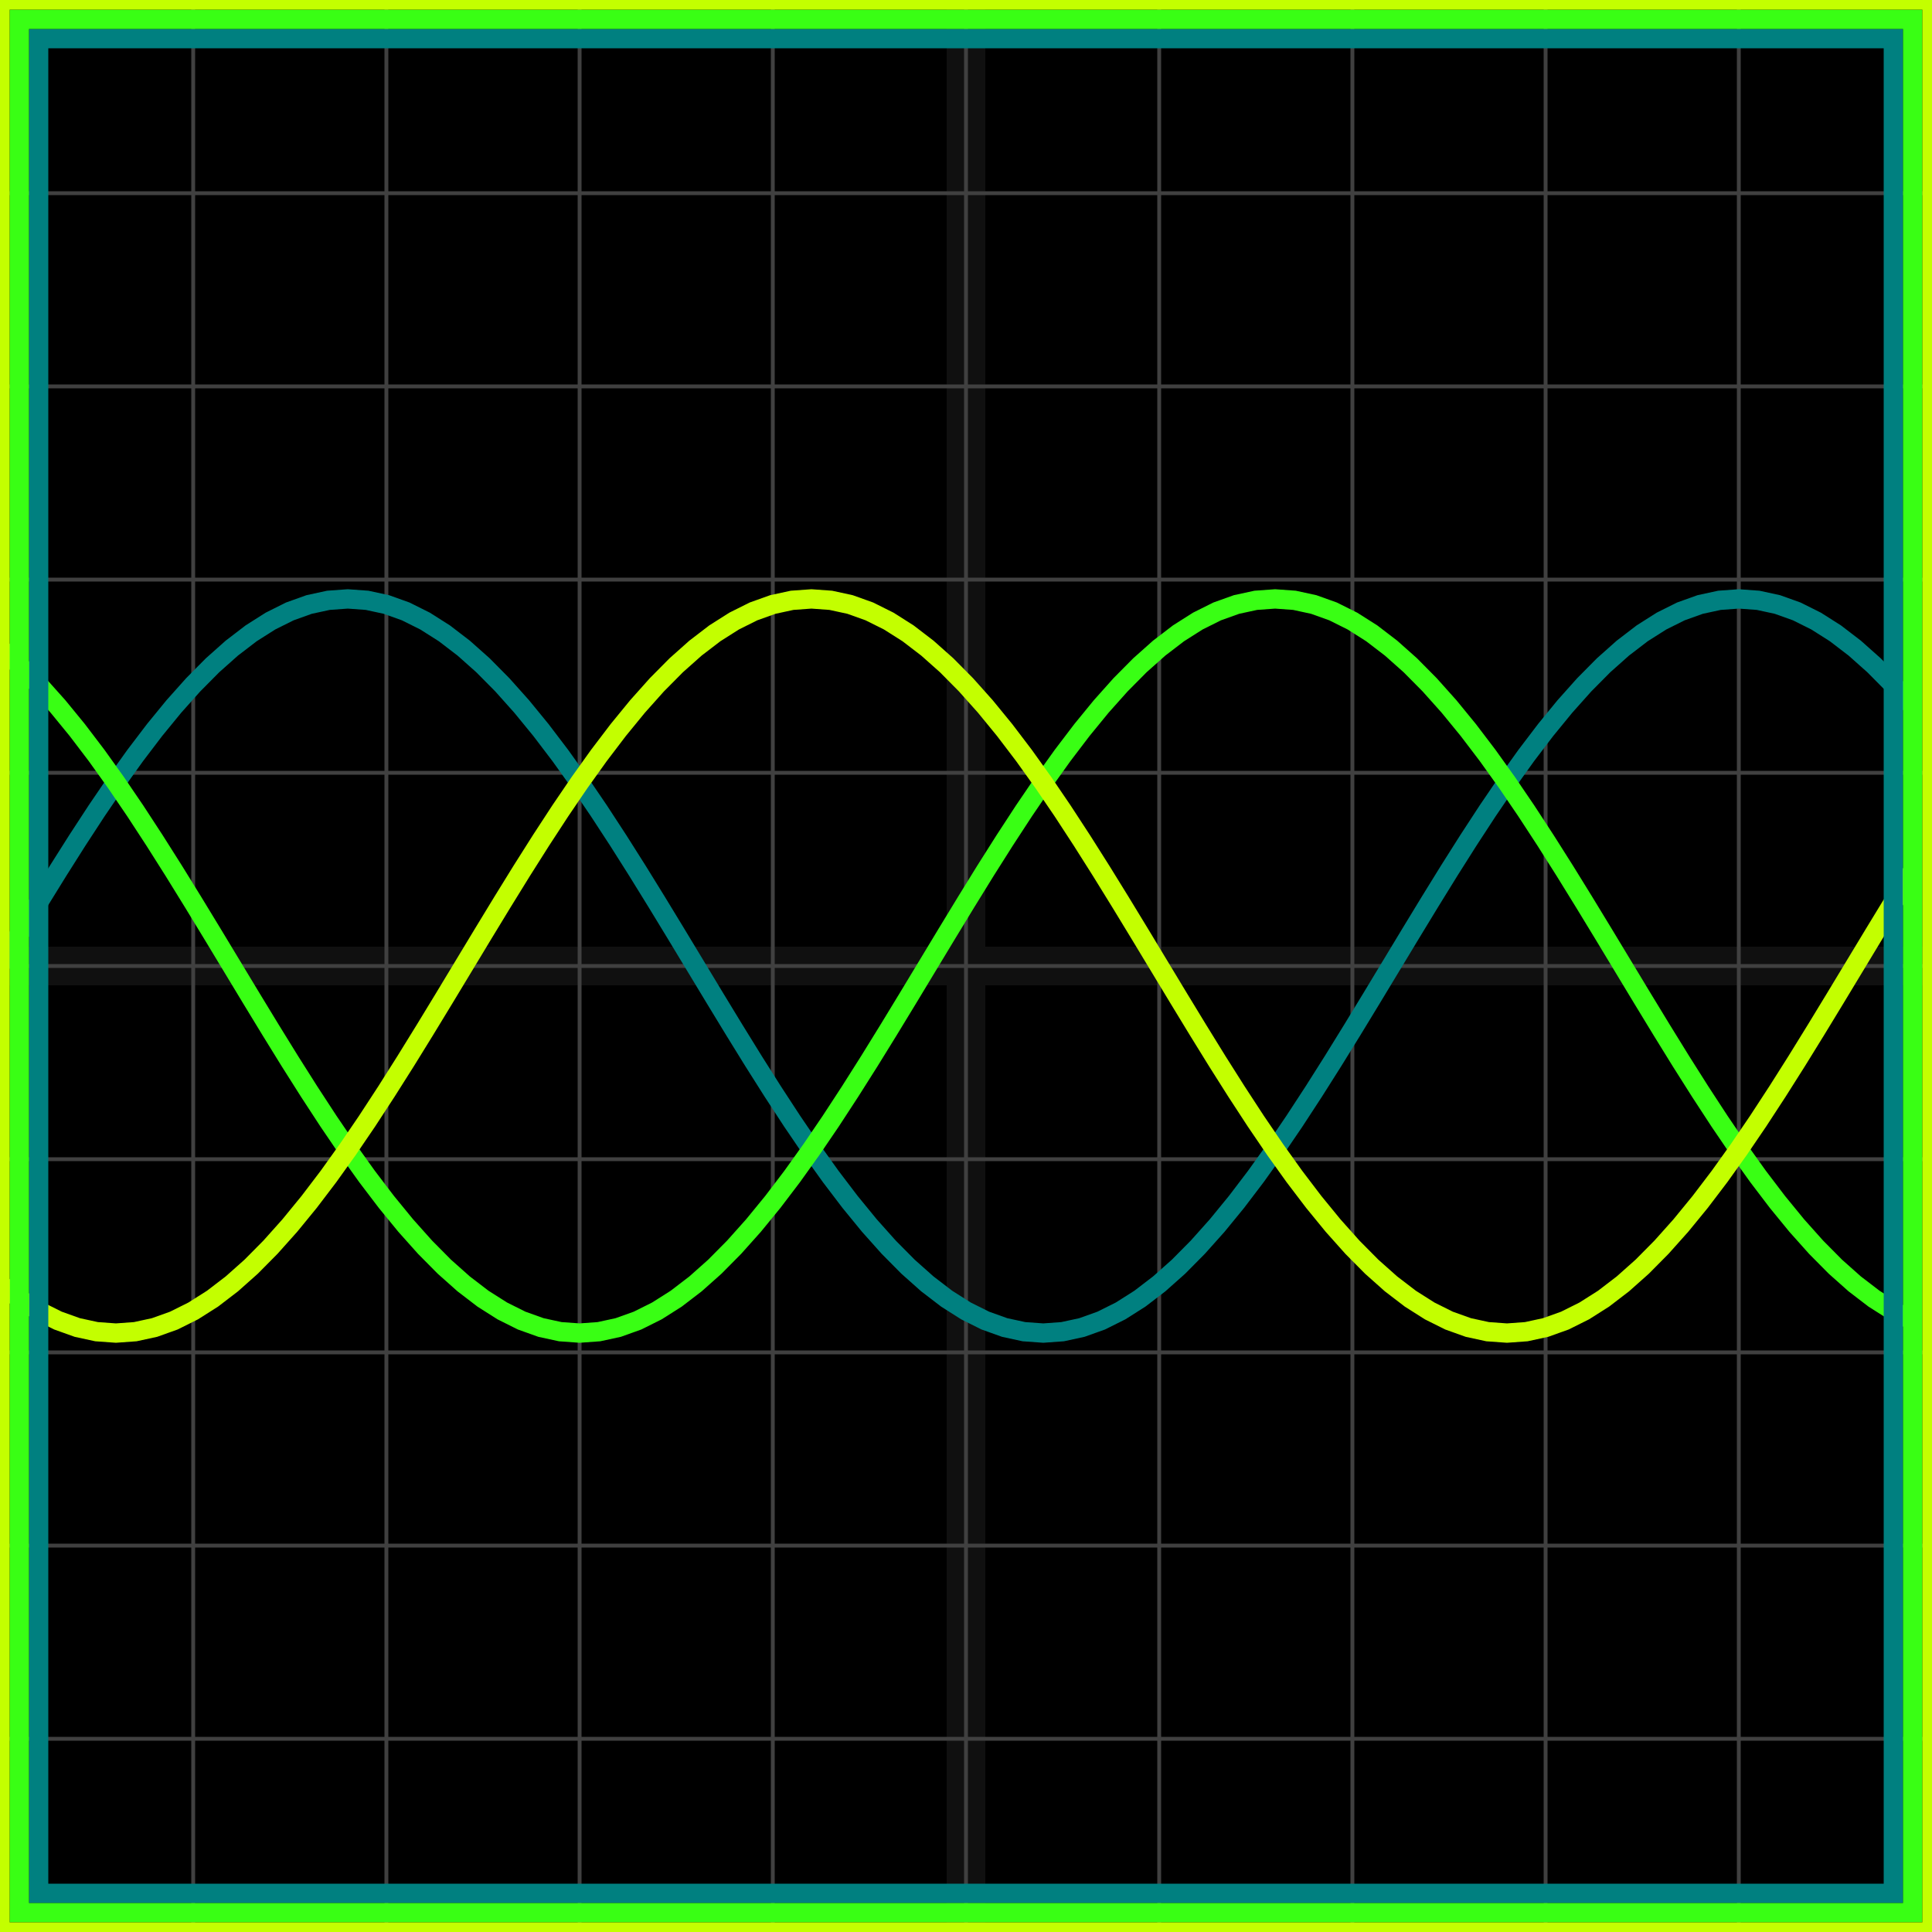 <svg xmlns="http://www.w3.org/2000/svg" width="100" height="100" baseProfile="full"><rect width="100%" height="100%"/><g stroke="#fff" stroke-width=".2" opacity=".25"><path d="M10 0v100M20 0v100M30 0v100M40 0v100M50 0v100M60 0v100M70 0v100M80 0v100M90 0v100M0 10h100M0 20h100M0 30h100M0 40h100M0 50h100M0 60h100M0 70h100M0 80h100M0 90h100"/><path stroke-width="2" d="M50 0v100M0 50h100" opacity=".25"/></g><path fill="none" stroke="teal" d="m0 50 1-1.656 1-1.643 1-1.619 1-1.58 1-1.532 1-1.47 1-1.398 1-1.315 1-1.222 1-1.12 1-1.009 1-.89 1-.766 1-.634 1-.499 1-.358 1-.217L18 31l1 .072 1 .217 1 .358 1 .499 1 .634 1 .766 1 .89 1 1.01 1 1.119 1 1.222 1 1.315 1 1.398 1 1.47 1 1.532 1 1.58 1 1.619 1 1.643L36 50l1 1.656 1 1.643 1 1.619 1 1.58 1 1.532 1 1.47 1 1.398 1 1.315 1 1.222 1 1.12 1 1.009 1 .89 1 .766 1 .634 1 .499 1 .358 1 .217L54 69l1-.072 1-.217 1-.358 1-.499 1-.634 1-.766 1-.89 1-1.01 1-1.119 1-1.222 1-1.315 1-1.398 1-1.47 1-1.532 1-1.58 1-1.619 1-1.643L72 50l1-1.656 1-1.643 1-1.619 1-1.58 1-1.532 1-1.47 1-1.398 1-1.315 1-1.222 1-1.12 1-1.009 1-.89 1-.766 1-.634 1-.499 1-.358 1-.217L90 31l1 .072 1 .217 1 .358 1 .499 1 .634 1 .766 1 .89 1 1.01 1 1.119"/><path fill="none" stroke="#39FF14" d="m0 33.546 1 .89 1 1.01 1 1.119 1 1.222 1 1.315L6 40.5l1 1.47 1 1.532 1 1.58 1 1.619 1 1.643L12 50l1 1.656 1 1.643 1 1.619 1 1.58 1 1.532 1 1.47 1 1.398 1 1.315 1 1.222 1 1.12 1 1.009 1 .89 1 .766 1 .634 1 .499 1 .358 1 .217L30 69l1-.072 1-.217 1-.358 1-.499 1-.634 1-.766 1-.89 1-1.01 1-1.119 1-1.222 1-1.315 1-1.398 1-1.47 1-1.532 1-1.58 1-1.619 1-1.643L48 50l1-1.656 1-1.643 1-1.619 1-1.58 1-1.532 1-1.47 1-1.398 1-1.315 1-1.222 1-1.12 1-1.009 1-.89 1-.766 1-.634 1-.499 1-.358 1-.217L66 31l1 .072 1 .217 1 .358 1 .499 1 .634 1 .766 1 .89 1 1.01 1 1.119 1 1.222 1 1.315 1 1.398 1 1.47 1 1.532 1 1.58 1 1.619 1 1.643L84 50l1 1.656 1 1.643 1 1.619 1 1.58 1 1.532 1 1.47 1 1.398 1 1.315 1 1.222 1 1.12 1 1.009 1 .89 1 .766 1 .634 1 .499"/><path fill="none" stroke="#c3ff00" d="m0 66.454 1 .766 1 .634 1 .499 1 .358 1 .217L6 69l1-.072 1-.217 1-.358 1-.499 1-.634 1-.766 1-.89 1-1.01 1-1.119 1-1.222 1-1.315 1-1.398 1-1.47 1-1.532 1-1.58 1-1.619 1-1.643L24 50l1-1.656 1-1.643 1-1.619 1-1.58 1-1.532 1-1.47 1-1.398 1-1.315 1-1.222 1-1.12 1-1.009 1-.89 1-.766 1-.634 1-.499 1-.358 1-.217L42 31l1 .072 1 .217 1 .358 1 .499 1 .634 1 .766 1 .89 1 1.01 1 1.119 1 1.222 1 1.315 1 1.398 1 1.47 1 1.532 1 1.58 1 1.619 1 1.643L60 50l1 1.656 1 1.643 1 1.619 1 1.58 1 1.532 1 1.47 1 1.398 1 1.315 1 1.222 1 1.12 1 1.009 1 .89 1 .766 1 .634 1 .499 1 .358 1 .217L78 69l1-.072 1-.217 1-.358 1-.499 1-.634 1-.766 1-.89 1-1.01 1-1.119 1-1.222 1-1.315 1-1.398 1-1.47 1-1.532 1-1.58 1-1.619 1-1.643L96 50l1-1.656 1-1.643 1-1.619"/><path fill="none" stroke="teal" d="M2 2h96v96H2z"/><path fill="none" stroke="#39FF14" d="M1 1h98v98H1z"/><path fill="none" stroke="#c3ff00" d="M0 0h100v100H0z"/></svg>